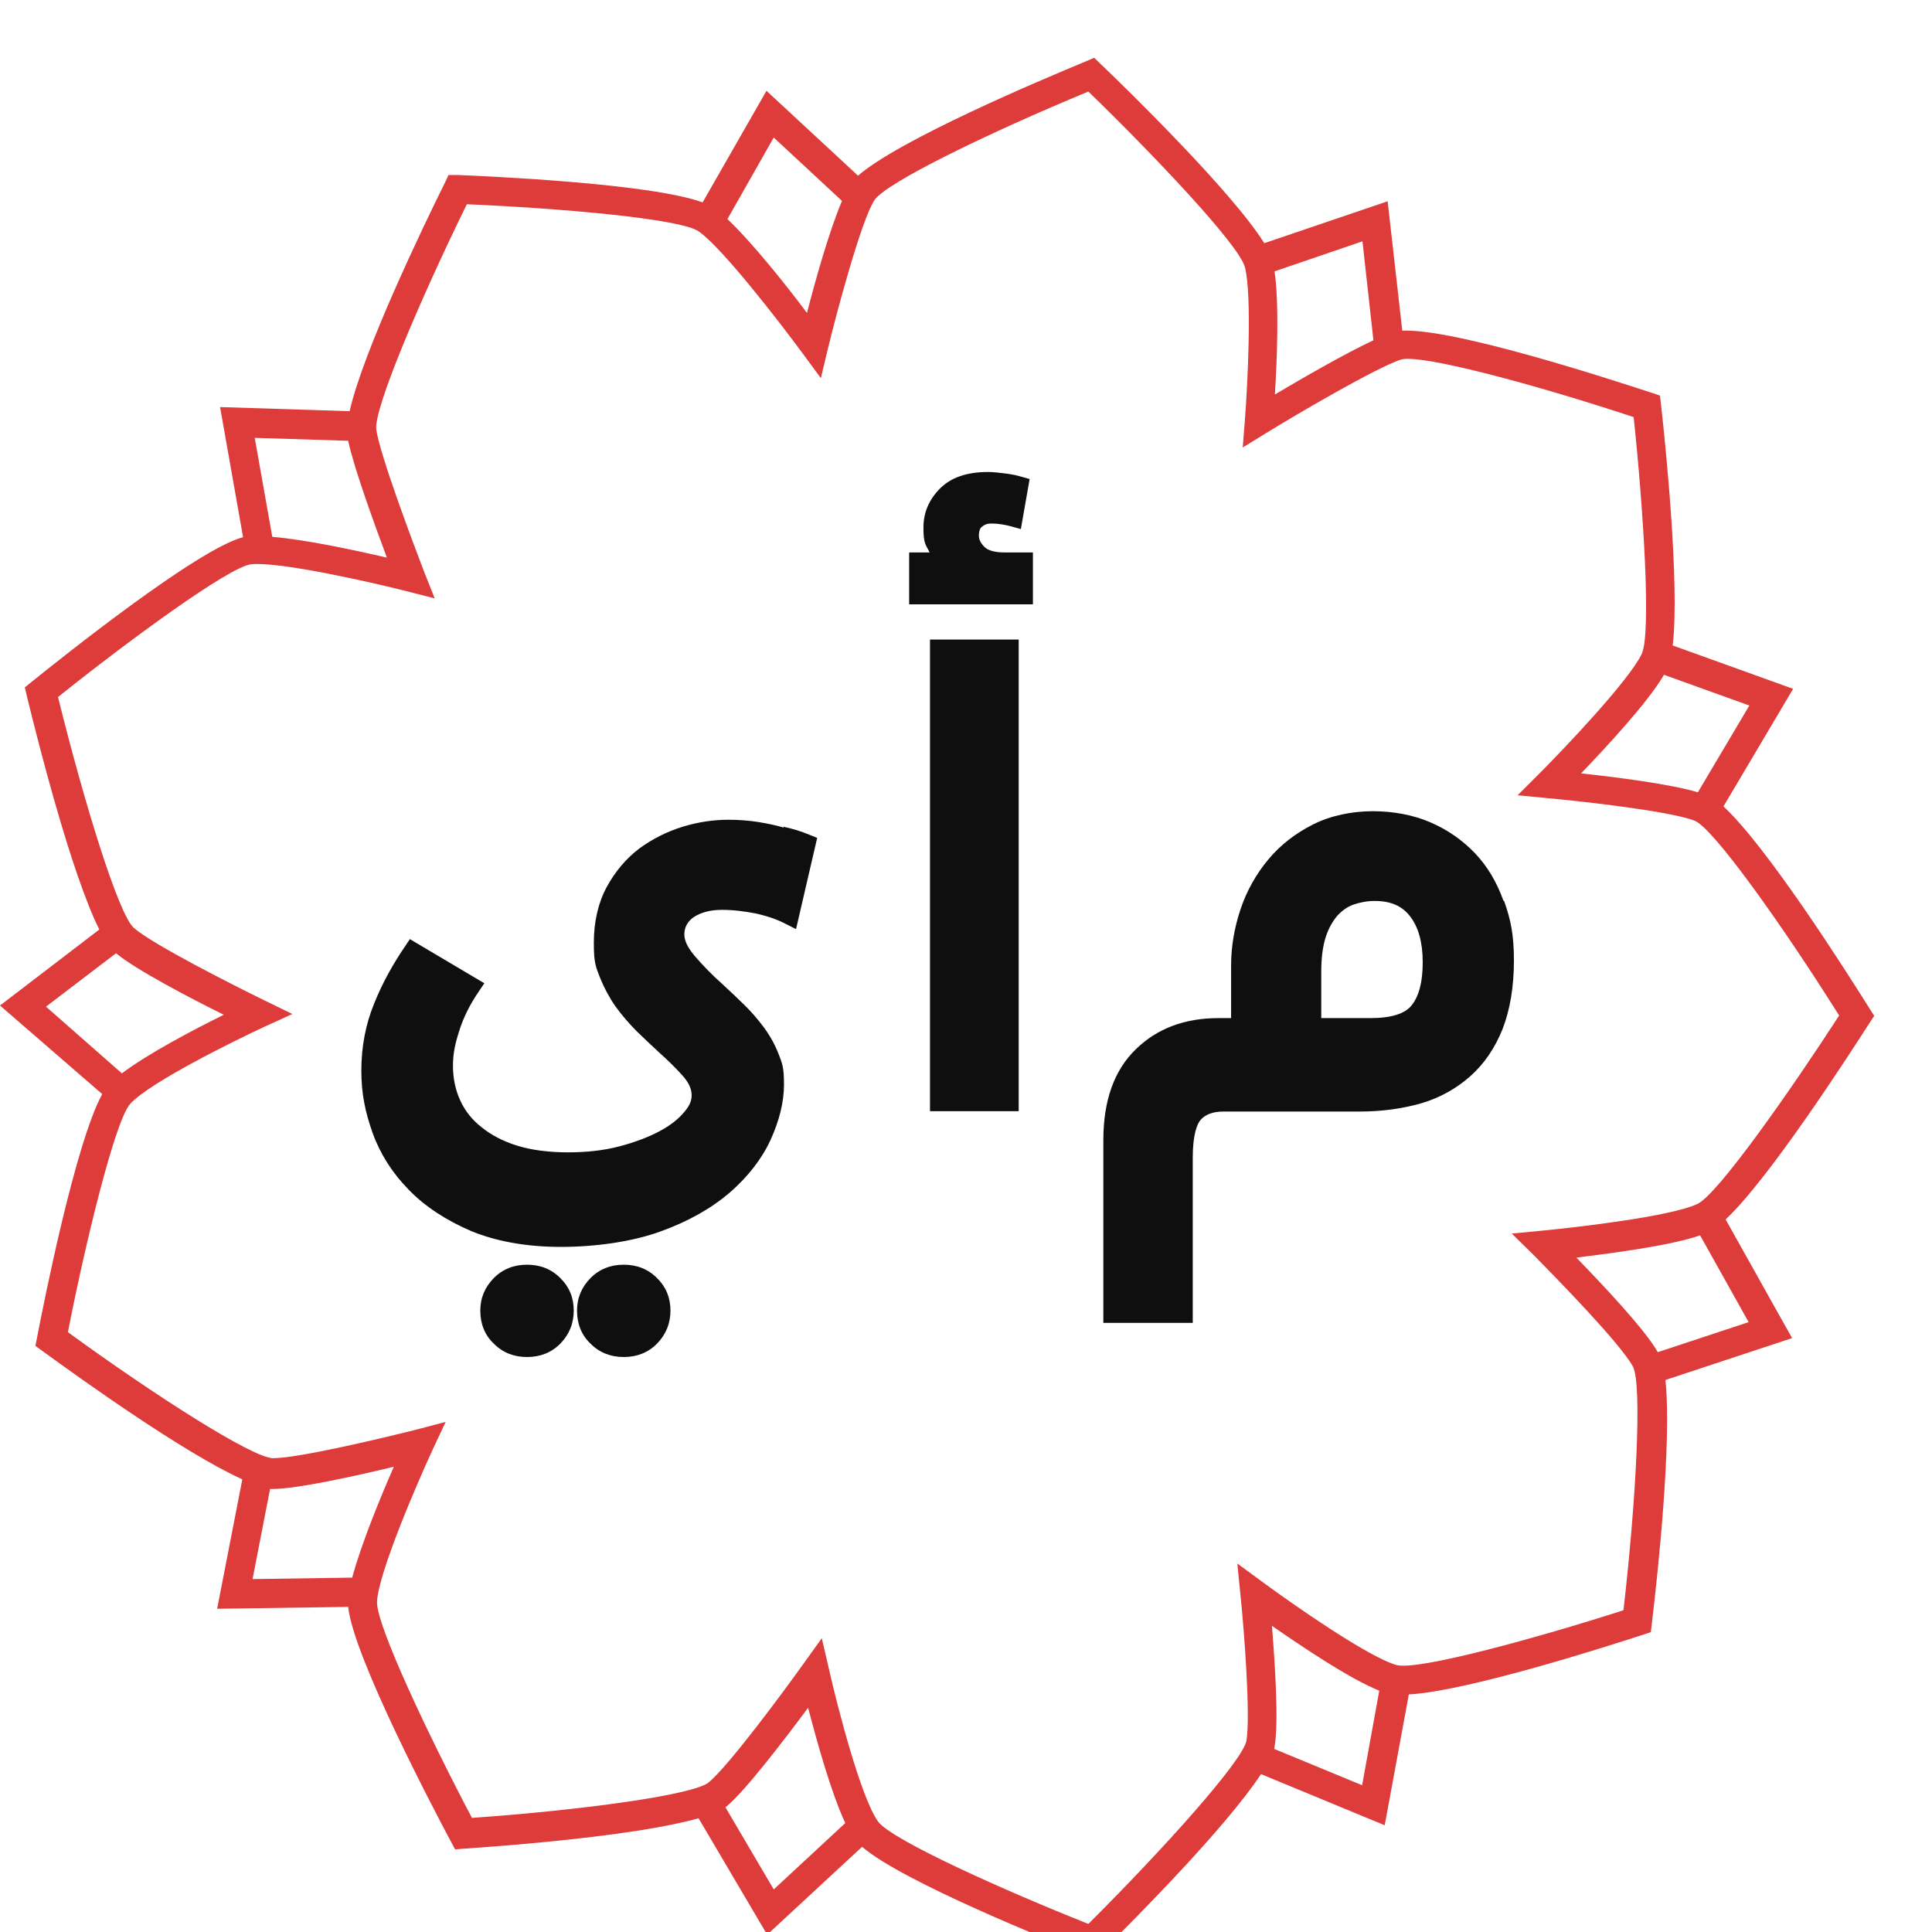 <?xml version="1.0" encoding="UTF-8"?>
<svg xmlns="http://www.w3.org/2000/svg" width="33" height="33" viewBox="0 0 33 33" fill="none">
  <path d="M12.425 3.742C12.842 4.135 13.428 4.87 13.784 5.345C13.927 4.787 14.17 3.926 14.382 3.432L13.216 2.349L12.425 3.742ZM21.77 4.635C21.851 5.18 21.813 6.149 21.776 6.738C22.237 6.465 22.979 6.035 23.459 5.813L23.272 4.122L21.77 4.635ZM4.657 9.17C5.243 9.22 6.085 9.404 6.608 9.524C6.396 8.954 6.047 7.998 5.947 7.529L4.351 7.479L4.651 9.17H4.657ZM27.006 13.21C27.605 13.274 28.54 13.394 29.001 13.533L29.88 12.051L28.422 11.526C28.154 11.988 27.449 12.748 27.006 13.21ZM0.792 17.2L2.082 18.334C2.525 17.998 3.31 17.586 3.822 17.333C3.248 17.048 2.325 16.567 1.982 16.282L0.786 17.194L0.792 17.2ZM26.925 21.481C27.381 21.95 28.104 22.716 28.316 23.096L29.868 22.583L29.039 21.101C28.521 21.279 27.536 21.405 26.925 21.481ZM4.613 25.433L4.314 26.972L6.016 26.947C6.166 26.383 6.502 25.566 6.727 25.053C6.103 25.205 5.068 25.433 4.657 25.433C4.644 25.433 4.632 25.433 4.613 25.433ZM21.764 29.873L23.266 30.493L23.559 28.878C23.054 28.676 22.237 28.125 21.726 27.77C21.776 28.41 21.845 29.417 21.77 29.835C21.77 29.847 21.77 29.86 21.764 29.873ZM12.393 30.873L13.216 32.273L14.438 31.139C14.195 30.62 13.952 29.74 13.803 29.17C13.403 29.708 12.736 30.582 12.418 30.848C12.412 30.854 12.4 30.861 12.393 30.867M14.039 27.992L14.164 28.53C14.295 29.113 14.706 30.715 14.999 31.114C15.23 31.431 17.188 32.305 18.59 32.862C19.887 31.57 21.227 30.075 21.29 29.733C21.364 29.29 21.246 27.802 21.19 27.263L21.134 26.706L21.583 27.035C22.056 27.384 23.384 28.315 23.858 28.441C24.232 28.536 26.296 27.966 27.73 27.504C27.942 25.668 28.054 23.654 27.892 23.343C27.68 22.951 26.601 21.849 26.209 21.45L25.822 21.07L26.358 21.019C26.938 20.962 28.546 20.778 28.995 20.563C29.344 20.398 30.585 18.625 31.414 17.346C30.435 15.788 29.269 14.154 28.951 14.021C28.546 13.856 27.006 13.685 26.452 13.635L25.922 13.584L26.302 13.204C26.713 12.792 27.823 11.627 28.041 11.171C28.21 10.823 28.066 8.65 27.904 7.124C26.177 6.554 24.257 6.041 23.927 6.142C23.503 6.282 22.131 7.086 21.639 7.39L21.227 7.643L21.265 7.156C21.308 6.605 21.389 5.053 21.265 4.566C21.171 4.186 19.681 2.621 18.59 1.564C16.907 2.26 15.112 3.128 14.931 3.426C14.7 3.799 14.283 5.37 14.145 5.94L14.021 6.459L13.709 6.035C13.354 5.553 12.344 4.236 11.932 3.951C11.614 3.73 9.482 3.552 7.974 3.489C7.163 5.142 6.378 6.997 6.427 7.339C6.496 7.789 7.045 9.246 7.244 9.765L7.425 10.221L6.957 10.101C6.384 9.955 4.782 9.588 4.289 9.638C3.909 9.683 2.176 10.956 0.991 11.906C1.434 13.698 2.026 15.63 2.288 15.851C2.625 16.142 4.009 16.839 4.514 17.086L4.994 17.32L4.507 17.542C3.99 17.783 2.562 18.486 2.226 18.853C1.964 19.138 1.453 21.253 1.16 22.754C2.637 23.831 4.32 24.907 4.663 24.907C5.106 24.907 6.577 24.553 7.107 24.42L7.612 24.287L7.387 24.768C7.132 25.319 6.471 26.846 6.44 27.352C6.415 27.745 7.35 29.702 8.061 31.051C9.875 30.924 11.845 30.664 12.107 30.443C12.45 30.158 13.391 28.885 13.721 28.422L14.039 27.979V27.992ZM18.703 33.451L18.553 33.394C18.004 33.179 15.423 32.146 14.725 31.545L13.104 33.046L11.932 31.057C10.885 31.355 8.69 31.526 7.93 31.576L7.774 31.589L7.699 31.45C7.412 30.911 6.035 28.296 5.947 27.447L3.709 27.479L4.139 25.268C3.142 24.819 1.353 23.533 0.736 23.084L0.605 22.989L0.636 22.83C0.748 22.248 1.29 19.518 1.746 18.688L0 17.175L1.696 15.877C1.216 14.914 0.648 12.666 0.461 11.899L0.424 11.741L0.549 11.64C1.029 11.253 3.379 9.372 4.152 9.176L3.759 6.953L5.972 7.023C6.203 5.997 7.238 3.85 7.593 3.134L7.662 2.989H7.818C8.397 3.014 11.116 3.134 12.001 3.457L13.092 1.551L14.656 3.001C15.361 2.387 17.761 1.374 18.54 1.051L18.69 0.987L18.808 1.101C19.214 1.488 21.047 3.274 21.595 4.154L23.702 3.438L23.952 5.648C24.831 5.61 27.387 6.44 28.203 6.706L28.353 6.757L28.372 6.915C28.434 7.466 28.696 9.961 28.571 11.025L30.628 11.766L29.438 13.774C30.186 14.47 31.495 16.529 31.925 17.213L32.013 17.352L31.925 17.485C31.62 17.96 30.223 20.132 29.475 20.829L30.61 22.856L28.447 23.571C28.559 24.648 28.309 26.941 28.216 27.719L28.197 27.878L28.047 27.928C27.518 28.099 25.086 28.885 24.064 28.942L23.652 31.177L21.539 30.303C20.934 31.222 19.37 32.792 18.827 33.331L18.715 33.445L18.703 33.451Z" fill="#DE3B3B"></path>
  <path d="M10.654 21.602C10.43 21.602 10.237 21.678 10.087 21.83C9.937 21.982 9.856 22.166 9.856 22.387C9.856 22.609 9.931 22.805 10.087 22.951C10.237 23.103 10.43 23.179 10.654 23.179C10.879 23.179 11.072 23.103 11.222 22.951C11.371 22.799 11.452 22.609 11.452 22.387C11.452 22.166 11.377 21.982 11.222 21.83C11.072 21.678 10.879 21.602 10.654 21.602Z" fill="#0F0F0F"></path>
  <path d="M9.002 21.602C8.778 21.602 8.585 21.678 8.435 21.83C8.285 21.982 8.204 22.166 8.204 22.387C8.204 22.609 8.279 22.805 8.435 22.951C8.585 23.103 8.778 23.179 9.002 23.179C9.227 23.179 9.42 23.103 9.57 22.951C9.719 22.799 9.8 22.609 9.8 22.387C9.8 22.166 9.725 21.982 9.57 21.83C9.42 21.678 9.227 21.602 9.002 21.602Z" fill="#0F0F0F"></path>
  <path d="M13.385 14.135C13.254 14.097 13.104 14.065 12.948 14.04C12.786 14.015 12.618 14.002 12.444 14.002C12.188 14.002 11.926 14.04 11.658 14.122C11.39 14.205 11.14 14.331 10.916 14.496C10.692 14.667 10.505 14.889 10.361 15.155C10.218 15.421 10.143 15.744 10.143 16.105C10.143 16.465 10.18 16.516 10.249 16.7C10.318 16.871 10.405 17.035 10.511 17.188C10.617 17.333 10.735 17.473 10.866 17.605C10.991 17.726 11.116 17.846 11.24 17.96C11.396 18.099 11.54 18.239 11.664 18.378C11.764 18.492 11.814 18.6 11.814 18.707C11.814 18.815 11.77 18.898 11.683 18.999C11.589 19.113 11.446 19.227 11.265 19.322C11.078 19.423 10.841 19.512 10.579 19.581C10.311 19.651 10.018 19.683 9.7 19.683C9.382 19.683 9.077 19.645 8.834 19.569C8.591 19.493 8.385 19.385 8.223 19.252C8.061 19.125 7.942 18.974 7.861 18.796C7.78 18.619 7.737 18.422 7.737 18.207C7.737 17.992 7.774 17.827 7.843 17.612C7.911 17.39 8.023 17.162 8.179 16.934L8.273 16.795L7.001 16.041L6.92 16.162C6.708 16.472 6.527 16.801 6.39 17.143C6.247 17.491 6.172 17.878 6.172 18.283C6.172 18.689 6.24 18.999 6.365 19.353C6.496 19.714 6.702 20.037 6.982 20.322C7.257 20.607 7.618 20.842 8.042 21.025C8.472 21.203 8.99 21.298 9.582 21.298C10.174 21.298 10.798 21.209 11.271 21.038C11.752 20.867 12.15 20.639 12.462 20.373C12.774 20.101 13.011 19.797 13.16 19.474C13.31 19.145 13.391 18.828 13.391 18.524C13.391 18.22 13.36 18.163 13.297 17.998C13.235 17.84 13.154 17.694 13.048 17.549C12.948 17.416 12.836 17.282 12.705 17.156C12.581 17.035 12.462 16.922 12.338 16.808C12.157 16.649 12.001 16.485 11.864 16.326C11.752 16.193 11.689 16.073 11.689 15.959C11.689 15.845 11.739 15.744 11.845 15.668C11.97 15.585 12.132 15.541 12.331 15.541C12.531 15.541 12.718 15.566 12.917 15.604C13.111 15.649 13.279 15.706 13.422 15.782L13.597 15.87L13.958 14.312L13.834 14.262C13.684 14.198 13.534 14.154 13.385 14.122V14.135Z" fill="#0F0F0F"></path>
  <path d="M16.814 9.341C16.751 9.277 16.72 9.214 16.72 9.151C16.72 9.043 16.758 9.005 16.77 8.999C16.814 8.961 16.863 8.942 16.932 8.942C17.044 8.942 17.163 8.961 17.275 8.992L17.437 9.037L17.587 8.182L17.45 8.144C17.369 8.119 17.275 8.1 17.169 8.087C17.063 8.074 16.97 8.062 16.876 8.062C16.514 8.062 16.24 8.157 16.053 8.347C15.866 8.537 15.773 8.758 15.773 9.011C15.773 9.265 15.804 9.296 15.866 9.41C15.866 9.417 15.872 9.429 15.879 9.436H15.529V10.322H17.643V9.436H17.157C16.994 9.436 16.876 9.404 16.814 9.341Z" fill="#0F0F0F"></path>
  <path d="M17.4 10.924H15.885V18.98H17.4V10.924Z" fill="#0F0F0F"></path>
  <path d="M25.679 15.383C25.566 15.066 25.404 14.794 25.192 14.572C24.98 14.35 24.725 14.173 24.432 14.046C24.139 13.92 23.802 13.856 23.447 13.856C23.091 13.856 22.724 13.932 22.424 14.084C22.125 14.236 21.869 14.433 21.664 14.68C21.458 14.927 21.296 15.212 21.19 15.528C21.084 15.845 21.028 16.168 21.028 16.491V17.39H20.81C20.236 17.39 19.762 17.568 19.401 17.922C19.033 18.277 18.846 18.796 18.846 19.474V22.596H20.373V19.778C20.373 19.373 20.448 19.202 20.504 19.132C20.585 19.037 20.716 18.986 20.897 18.986H23.229C23.603 18.986 23.952 18.936 24.27 18.847C24.594 18.752 24.874 18.594 25.111 18.385C25.348 18.176 25.535 17.903 25.666 17.574C25.791 17.251 25.859 16.858 25.859 16.409C25.859 15.959 25.803 15.706 25.691 15.389L25.679 15.383ZM24.114 17.169C24.002 17.314 23.765 17.39 23.409 17.39H22.568V16.599C22.568 16.364 22.593 16.168 22.643 16.01C22.692 15.858 22.761 15.737 22.842 15.642C22.923 15.554 23.01 15.49 23.116 15.452C23.229 15.414 23.347 15.389 23.478 15.389C23.752 15.389 23.945 15.471 24.083 15.649C24.226 15.832 24.301 16.092 24.301 16.434C24.301 16.776 24.238 17.01 24.114 17.169Z" fill="#0F0F0F"></path>
</svg>
